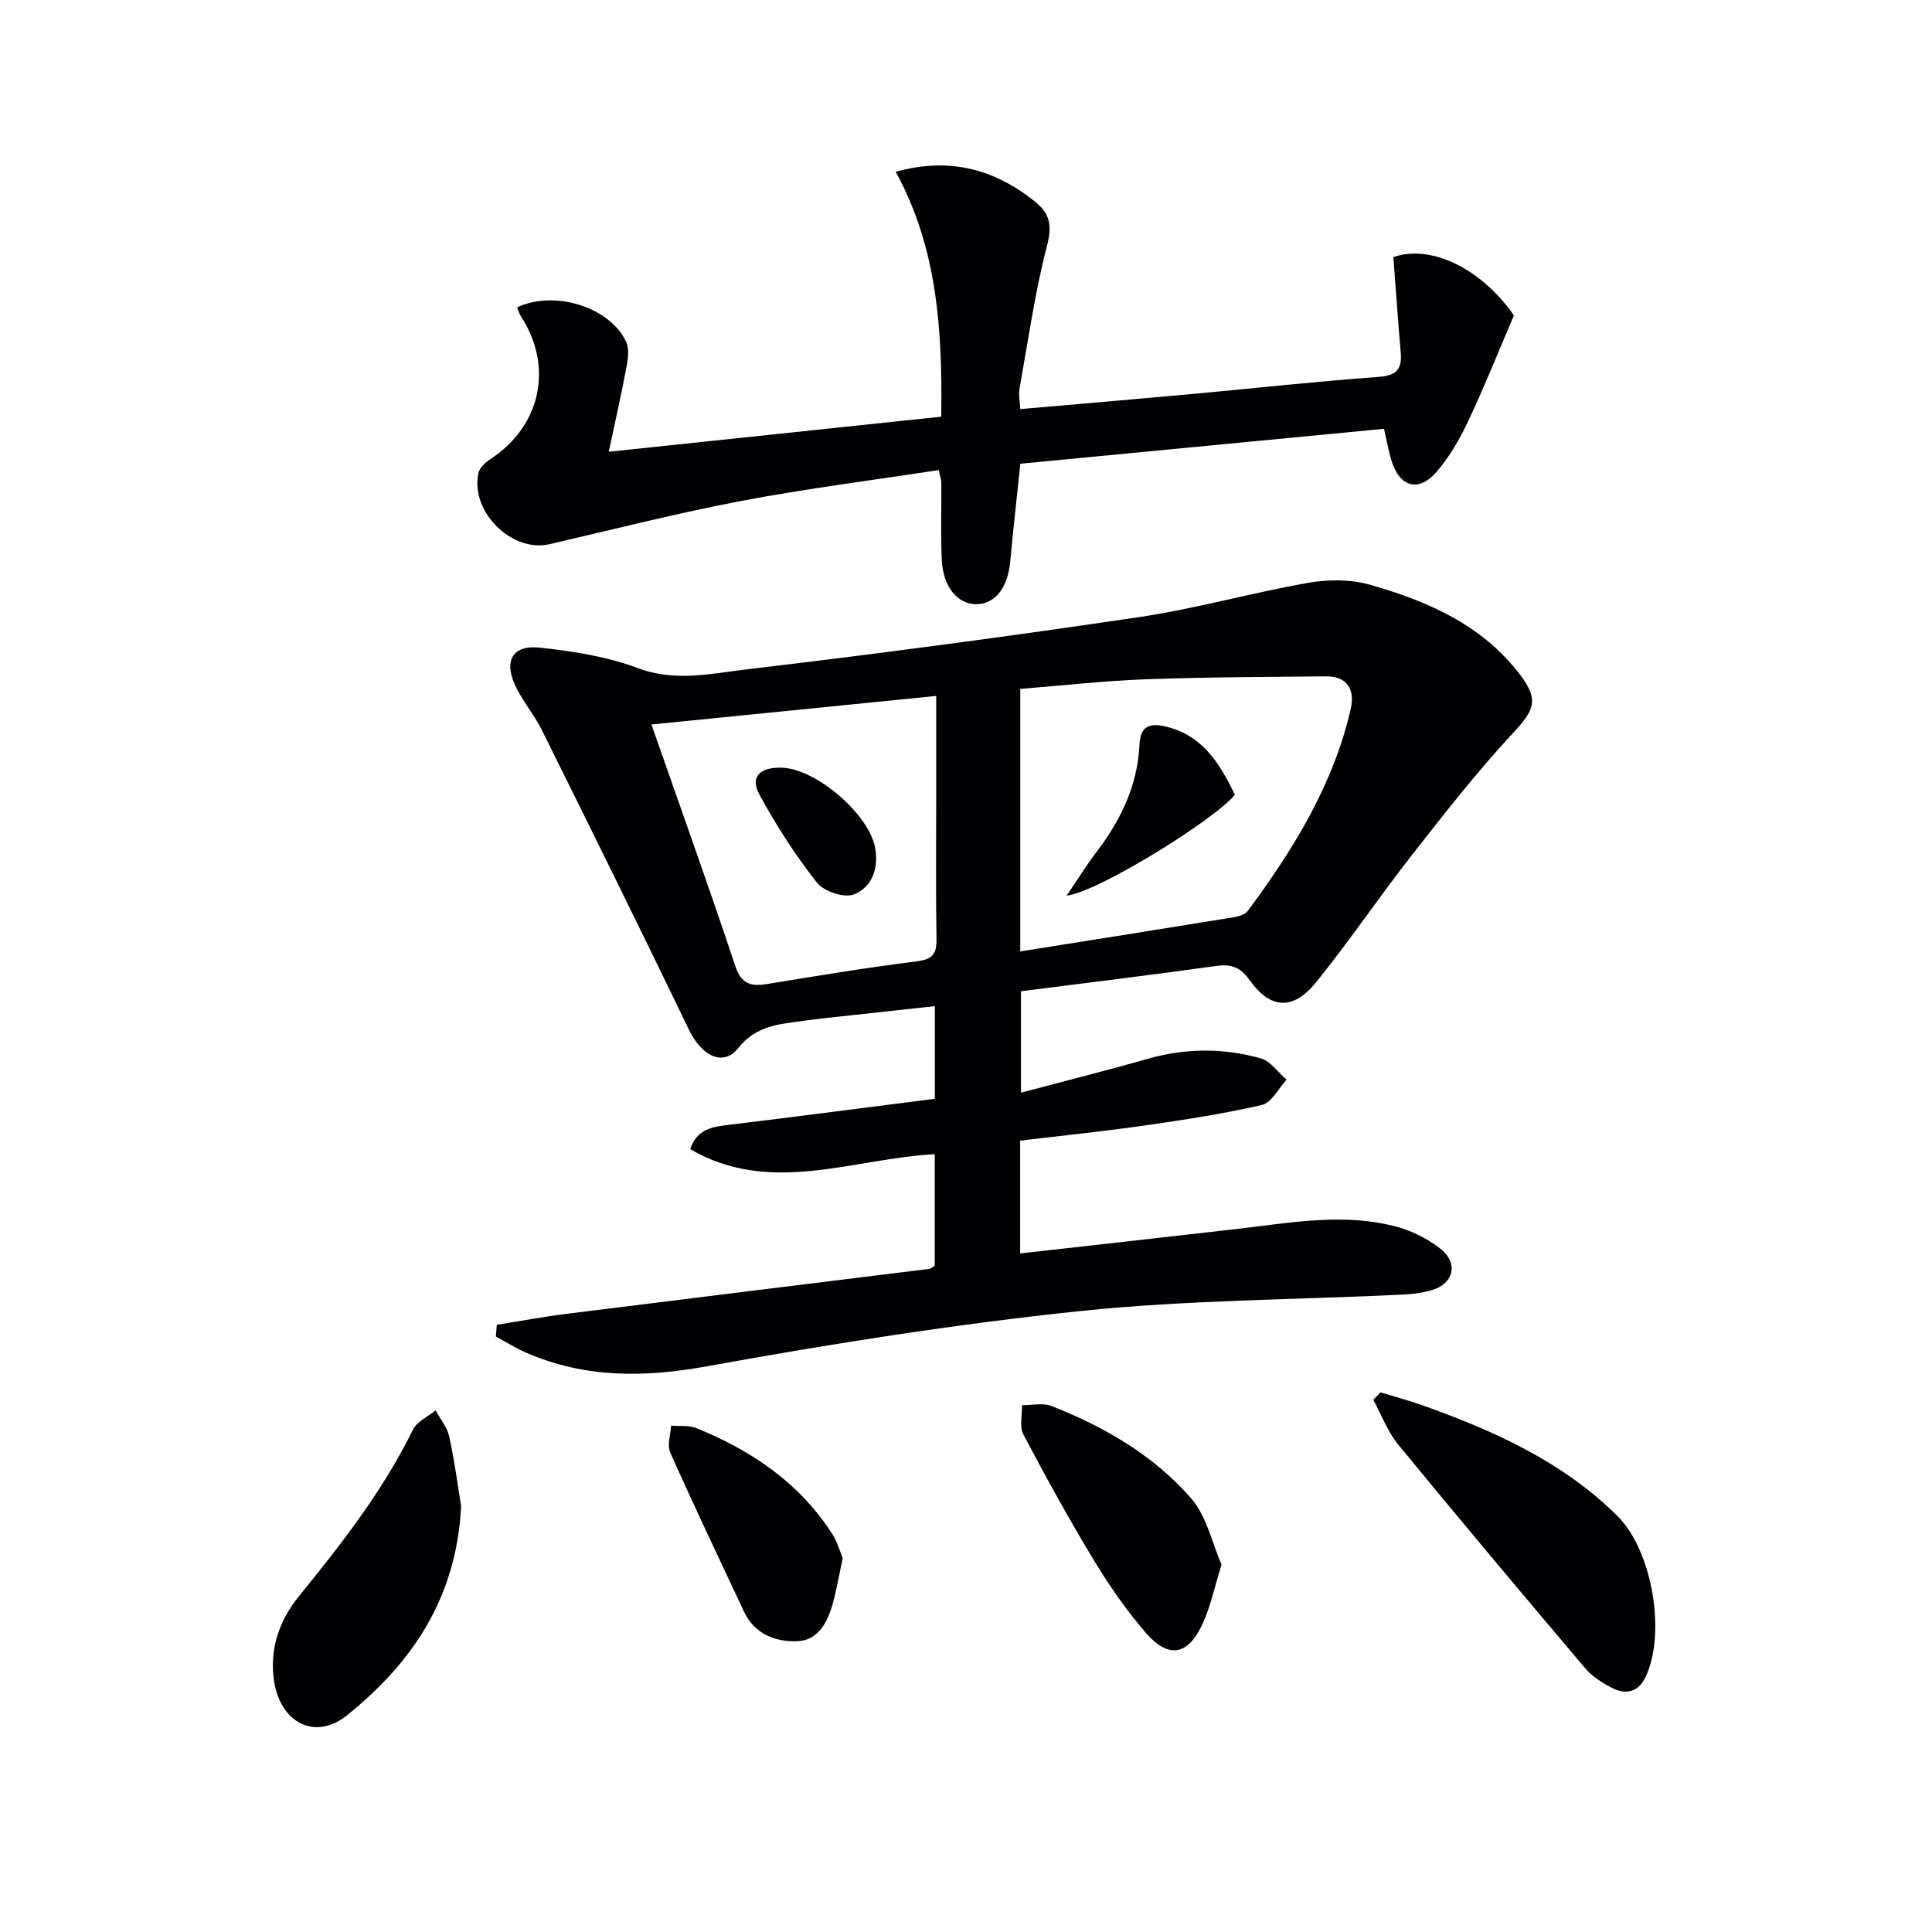 <svg enable-background="new 0 0 400 400" viewBox="0 0 400 400" xmlns="http://www.w3.org/2000/svg"><g fill="#010104"><path d="m102.86 274.29c4.8-.77 9.58-1.67 14.4-2.27 25.04-3.14 50.08-6.2 75.13-9.31.3-.04.57-.3 1.14-.63 0-7.41 0-14.99 0-23.11-16.95.87-33.98 8.65-50.64-1.05 1.46-4.25 4.64-4.63 8.04-5.04 14.14-1.71 28.26-3.56 42.62-5.39 0-6.37 0-12.47 0-19.18-6.53.71-12.88 1.4-19.22 2.1-2.64.29-5.28.56-7.91.93-4.98.72-9.81.89-13.58 5.66-3.11 3.93-7.59 1.6-10.17-3.75-10.02-20.78-20.25-41.46-30.5-62.13-1.62-3.26-4.12-6.11-5.6-9.42-2.25-5.02-.32-8.2 5.12-7.62 6.87.73 13.93 1.82 20.35 4.24 7.76 2.92 15.25 1.13 22.66.25 27.04-3.19 54.04-6.79 80.97-10.78 11.79-1.74 23.35-5.04 35.1-7.11 4.12-.73 8.75-.77 12.73.35 11.95 3.37 23.24 8.26 31.13 18.55 4.09 5.34 3.04 7.43-1.36 12.17-7.44 8-14.2 16.66-20.95 25.28-6.76 8.63-12.9 17.76-19.79 26.28-4.79 5.93-9.48 5.69-13.81-.39-1.96-2.74-3.84-3.35-6.98-2.92-13.32 1.86-26.68 3.48-40.36 5.23v21c8.98-2.39 17.78-4.61 26.51-7.08 7.74-2.18 15.5-2.17 23.14-.03 2.03.57 3.57 2.9 5.34 4.42-1.69 1.81-3.11 4.77-5.11 5.23-8.06 1.86-16.27 3.1-24.47 4.28-8.48 1.21-17.02 2.08-25.58 3.11v23.35c15.18-1.71 30.13-3.37 45.07-5.09 11.05-1.27 22.12-3.41 33.15-.36 3.12.86 6.23 2.48 8.78 4.47 3.82 2.99 2.79 7.26-1.81 8.59-1.89.55-3.91.82-5.88.91-22.26 1.08-44.63 1.1-66.76 3.4-25.9 2.7-51.71 6.79-77.35 11.44-13.05 2.37-25.32 2.47-37.48-2.81-2.17-.94-4.18-2.22-6.27-3.34.06-.81.13-1.62.2-2.43zm108.37-77.31c14.98-2.38 29.55-4.69 44.12-7.06 1.07-.17 2.44-.57 3.01-1.35 9.46-12.76 17.74-26.17 21.31-41.89.86-3.79-.66-6.7-5.16-6.65-12.44.13-24.89.15-37.33.61-8.6.32-17.17 1.29-25.95 1.99zm-76.36-46.98c5.99 17.12 11.86 33.48 17.35 49.96 1.26 3.79 3.21 4.32 6.6 3.77 10.3-1.69 20.6-3.39 30.96-4.69 3.24-.41 4.16-1.48 4.11-4.61-.16-9.97-.06-19.95-.06-29.93 0-6.61 0-13.22 0-20.41-19.79 1.99-39 3.91-58.96 5.91z"/><path d="m288.48 53.23c7.83-2.75 18.33 2.49 24.96 12.07-3.24 7.58-6.11 14.78-9.41 21.78-1.75 3.72-3.87 7.42-6.52 10.52-3.8 4.44-7.76 3.28-9.46-2.35-.57-1.9-.9-3.86-1.5-6.47-25.01 2.4-50.07 4.81-75.3 7.23-.73 7.03-1.48 13.59-2.08 20.17-.5 5.42-3.06 8.83-6.94 8.91-3.91.08-6.97-3.52-7.24-9.13-.25-5.32-.06-10.66-.1-15.99 0-.63-.24-1.26-.52-2.65-13.69 2.11-27.33 3.82-40.82 6.38-13.35 2.54-26.54 5.9-39.79 8.97-7.78 1.8-16.45-6.74-14.71-14.72.24-1.1 1.43-2.21 2.46-2.88 10.5-6.87 13.15-19.17 6.3-29.65-.35-.53-.5-1.19-.74-1.78 7.73-3.67 19.28-.06 22.59 7.19.67 1.47.34 3.58.02 5.31-1.04 5.53-2.29 11.02-3.64 17.39 23.17-2.44 45.83-4.83 68.83-7.26.26-17.83-.77-34.89-9.42-50.71 11.09-3.05 20.25-.61 28.63 6.01 3.32 2.62 3.8 5.01 2.7 9.27-2.52 9.74-3.93 19.76-5.71 29.69-.22 1.24.1 2.57.18 4.17 12-1.05 23.7-2.04 35.4-3.11 12.9-1.18 25.78-2.62 38.7-3.55 3.79-.27 4.97-1.59 4.65-5.13-.57-6.55-1.01-13.1-1.52-19.68z"/><path d="m285.8 288.27c2.92.89 5.88 1.68 8.76 2.7 14.8 5.28 29 11.65 40.36 22.95 7.14 7.11 10.07 24.14 5.81 33.21-1.52 3.24-4.1 3.82-7.01 2.32-2.03-1.05-4.11-2.38-5.56-4.1-12.99-15.34-25.93-30.73-38.68-46.27-2.2-2.69-3.46-6.15-5.15-9.25.49-.53.98-1.04 1.47-1.56z"/><path d="m95.47 311.83c-.97 19.22-10.32 32.58-23.63 43.31-6.63 5.35-13.83 1.46-15.1-7.1-1-6.73 1.13-12.62 5.2-17.62 8.82-10.84 17.35-21.8 23.56-34.43.83-1.69 3.08-2.68 4.68-3.99.97 1.8 2.42 3.5 2.83 5.42 1.12 5.14 1.8 10.39 2.46 14.41z"/><path d="m252.91 323.93c-1.48 4.74-2.28 8.68-3.91 12.23-3.03 6.6-7.06 7.34-11.78 1.89-4.01-4.62-7.54-9.74-10.72-14.98-5.15-8.51-9.96-17.24-14.61-26.04-.86-1.63-.23-4.04-.3-6.09 2.04.02 4.31-.55 6.09.15 10.95 4.29 21.11 10.19 28.87 19.05 3.29 3.75 4.41 9.37 6.36 13.79z"/><path d="m174.48 322.6c-.77 3.57-1.27 6.51-2.06 9.38-1.07 3.86-3.01 7.66-7.34 7.82-4.52.17-8.87-1.47-11.06-6.16-5.14-10.95-10.34-21.87-15.26-32.92-.68-1.53.08-3.69.18-5.56 1.75.15 3.66-.11 5.21.51 11.48 4.64 21.41 11.38 28.22 22.01 1.01 1.59 1.51 3.51 2.11 4.92z"/><path d="m220.84 185.42c2.4-3.52 4.13-6.34 6.13-8.96 5.03-6.6 8.54-13.78 8.94-22.2.16-3.43 1.57-4.69 5.13-3.91 7.94 1.75 11.49 7.74 14.64 14.19-4.28 5.23-28.5 20.24-34.84 20.88z"/><path d="m161.82 158.94c7.11.17 18.1 9.61 19.37 16.61.77 4.27-.67 8.16-4.4 9.63-2.01.79-6.23-.61-7.66-2.44-4.46-5.68-8.42-11.83-11.88-18.18-2.01-3.7 0-5.73 4.57-5.62z"/></g></svg>